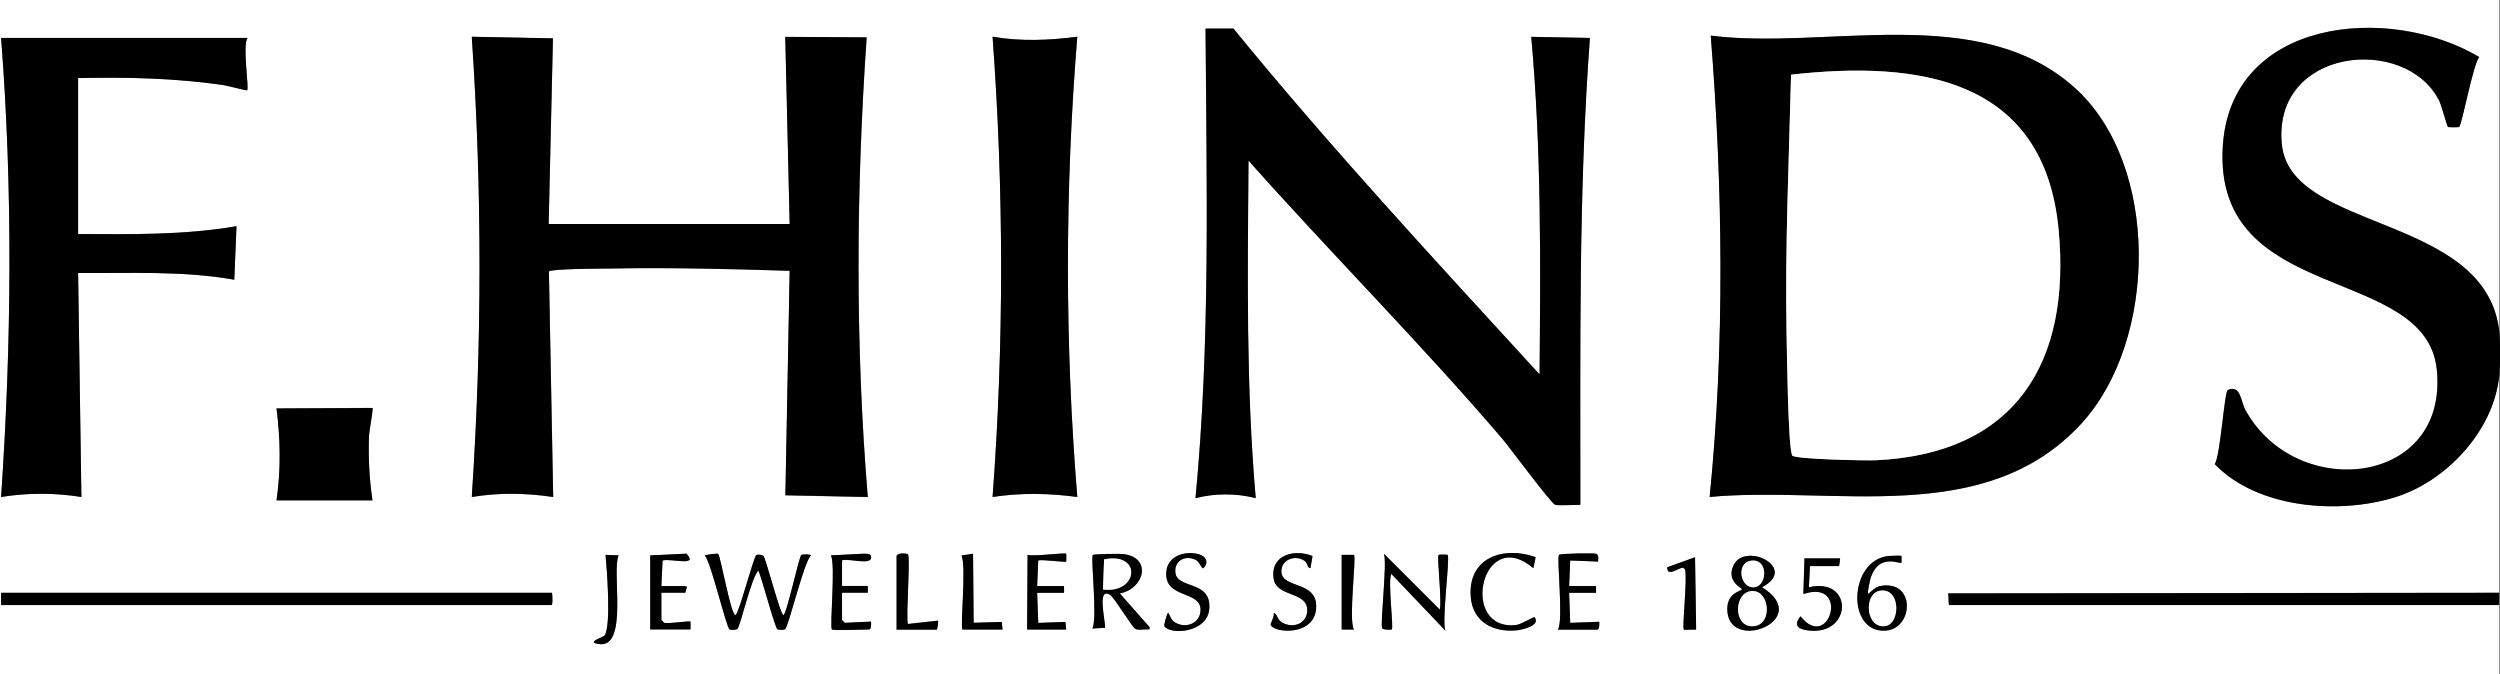 <?xml version="1.0" encoding="UTF-8"?>
<svg id="sprite-logo" xmlns="http://www.w3.org/2000/svg" viewBox="0 0 204.24 55.07">
  <rect x="0" y="0" width="204.24" height="55.07" fill="#808080" stroke="none"/>
  <defs>
    <style>
      .cls-1 {
        fill: #fff;
      }
    </style>
  </defs>
  <path class="cls-1" d="M204.17,49.43v5.64H0V0h204.17v27.04c-1.12-9.6-17.05-8.07-17.76-15.25-.79-7.9,10.13-9.02,12.86-3.56.2.39.63,2.08.72,2.14.04.03.86.03.9,0,.24-.18,1.12-5.05,1.64-5.72-7.36-4.38-20.38-3.19-20.95,7.41-.69,12.87,16.6,9.49,17.49,18.12.99,9.56-11.5,10.82-15.63,3.32-.4-.72-.38-2.08-1.44-1.65-.28.12-.6,5.35-1.07,6.06,3.48,3.63,10.13,4.14,14.74,2.7,4.18-1.3,8.01-5.4,8.49-9.85v17.66l-45.01.05.06.95h44.95ZM127.05,41.24c.25.08,1.65,0,2.05,0,.01-12.72-.16-25.46.78-38.14l-4.79-.09c.83,9.16.77,18.39.68,27.58-8.5-9.28-17.06-18.51-25.01-28.27h-2.28c.09,12.79.41,25.65-.82,38.37,1.55-.41,3.37-.41,4.92,0-.8-9.16-.67-18.39-.59-27.58,6.81,7.66,14.07,14.93,20.72,22.71.6.71,4,5.31,4.33,5.41ZM139.67,40.6c10.21-.95,22.51,2.59,30.39-6.01,6.21-6.78,6.44-21.17-.59-27.45-7.85-7.01-20.26-3.03-29.7-4.23.99,12.5,1.16,25.2-.09,37.69ZM44.83,18.3l.35-15.16-6.63-.13c.85,12.51.84,25.09,0,37.6,2.21-.37,4.45-.33,6.65,0l-.35-18.42c.12-.24,4.56-.23,5.22-.25,4.81-.09,9.64.04,14.45.19l-.35,18.34,6.73.14c-1.03-12.48-.95-25.07-.09-37.55l-6.65-.04.36,15.29h-19.68ZM88.01,3c-2.3.3-4.63.39-6.92,0,.92,12.5.94,25.1,0,37.6,2.3-.35,4.62-.31,6.92,0-1.02-12.48-1.02-25.12,0-37.6ZM20.23,3.1H.09c.97,12.48.85,25.03,0,37.5,2.17-.35,4.38-.35,6.56,0l-.27-18.3c4.26.04,8.55-.2,12.76.55l.18-4.37c-4.27.73-8.61.66-12.94.64V6.37c3.98-.08,7.93,0,11.86.57.32.05,1.84.45,1.94.43.21-.05-.42-3.75.05-4.28ZM30.43,33.32l-7.84.04c.32,2.49.37,5.01,0,7.51h7.84c-.26-1.76-.35-3.55-.28-5.33.01-.34.35-2.15.28-2.23ZM98.3,46.42c.46-.4.29-.96-.36-1.14-1.08-.3-2.51.1-2.65,1.37-.25,2.3,2.8,1.55,2.79,3.17,0,1.19-1.37,1.62-2.24.92-.17-.14-.38-.69-.41-.68-.09.03-.35,1.01-.31,1.08.39.74,3.58.62,3.68-1.49.1-2.28-2.68-1.5-2.78-2.91-.07-.96.81-1.4,1.65-1.01.35.16.51.79.63.69ZM107.23,45.43c-1.49-.61-3.49-.1-3.18,1.86.24,1.51,2.74,1.01,2.74,2.55,0,1.11-1.14,1.53-2.04,1.03-.43-.24-.35-.64-.7-.81.09.22-.26.88-.25.96.12.69,3.76,1.06,3.72-1.55-.04-1.99-2.75-1.4-2.84-2.73-.07-1,1.08-1.45,1.86-.94.36.24.18.58.51.62l.17-.99ZM125.45,45.52c-2.66-.94-5.58.06-5.28,3.32.19,2.02,1.9,2.85,3.76,2.66.4-.04,1.98-.38,1.44-1.07-.05-.06-1.08.59-1.5.64-4.69.53-2.84-8.27,1.41-4.64l.18-.9ZM49.47,45.33c.11,1.12.48,5.89-.09,6.6-.12.15-1.49.51-.5.68,2.51.44,1.05-5.97,1.66-7.24l-1.07-.04ZM53.12,51.43h3.28s.02-.61,0-.64c-.07-.08-1.76.2-2.14.1l-.23-.23v-2.23h1.96l.13-.49-.22-.05h-1.87l.1-2.09c.64-.21,2.99.54,1.95-.56l-2.95.14v6.06ZM58.67,45.25c-.08-.06-1.07.08-1.09.13.53.64,1.74,5.88,2.02,6.04.1.06.53.05.63-.04.25-.21,1.15-4.25,1.72-4.77.26.56,1.35,4.67,1.56,4.81.05.03.55.03.61,0,.28-.16,1.51-5.41,2.11-6.04-.02-.13-.74-.09-.77-.05-.21.25-1.2,4.89-1.46,4.92s-1.43-4.62-1.64-4.83c-.11-.11-.47-.14-.58-.07-.22.13-1.44,4.87-1.7,4.9-.37.05-1.21-4.84-1.42-5ZM67.97,51.43c.11.11,2.65,0,3.05,0,.16,0,.15-.52.14-.64l-2.14.1-.23-.23v-2.23h2.1s.03-.55,0-.55h-2.1v-2.09c.5-.21,2.53.47,2.37-.32-.05-.26-.32-.19-.51-.23l-2.77.14c.41.75-.13,5.84.09,6.06ZM73.25,51.43h3.28s.14-.67.09-.73l-2.46.27c-.16-.69.23-5.52,0-5.7-.09-.07-.92-.16-.92.19v5.96ZM78.63,51.43h3.28l-.06-.62-2.3.07-.05-5.64-.95.14c.43.77-.13,5.83.09,6.05ZM83.91,51.43h3.19l-.06-.62-2.22.08-.09-2.46h2.19s.03-.55,0-.55h-2.19l.09-2.09c.31-.11,2.2.17,2.28.09.02-.02.02-.62,0-.64-.11-.11-2.72.24-3.15.09l-.04,6.1ZM93.93,51.25l-2.46-2.78c2.02-.35,2.71-2.98.21-3.22-.25-.02-2.32,0-2.4.08-.21.21.4,5.23-.05,6.01l1.04-.06c.05-.54-.7-3.39.42-2.68.36.23,1.82,2.66,2.05,2.77.29.14.81,0,1.14.05l.04-.18ZM117.62,49.79l-4.55-4.55c.28.76-.33,5.86-.14,6.1.1.12.75.12.78.09.16-.16-.34-3.98-.04-4.55l4.42,4.64c-.32-.76.4-5.97.18-6.19-.03-.03-.7-.03-.73,0-.16.16.29,3.9.09,4.46ZM127.28,51.43h3.23c.16,0,.15-.52.14-.64l-2.37.09-.09-2.46h2.19s.03-.55,0-.55h-2.19l.09-2.09,2.28.09c-.01-.22.09-.49-.15-.63-.13-.08-2.93-.03-3.04.08-.22.22.38,5.34-.09,6.1ZM110.61,45.33h-1s0,6.1,0,6.1h1c-.46-.78.22-5.89,0-6.1ZM143.95,47.97c3-1.57-1.38-3.73-2.32-1.81-.66,1.35.72,1.89.67,1.99-.07.16-1.35.28-1.18,1.87.33,3.27,7.01.57,2.82-2.05ZM155.34,45.42s-.88,0-1.04.01c-3.3.32-3.47,6.4-.19,6.09,2.23-.21,2.41-4.2-.54-3.63-.41.08-.93.68-.96.63-.07-.1.16-1.19.23-1.36.71-2,2.38-1.05,2.5-1.18.02-.02.02-.53,0-.55ZM138.48,45.52l-2.28.82c0,.81.83.1,1.27.03l.17.12c.25.62-.25,4.77-.08,4.95.04.04.84-.03,1,0l-.09-5.92ZM150.33,45.61h-2.92l-.09,2.91c3.86-1.27,2.11,4.8-.23,1.82-.66.81-.1,1.09.74,1.17,3.5.34,3.57-4.39-.06-3.54l.09-1.73h2.37s.13-.6.09-.64ZM45.1,48.43H.09v1h44.96c.14,0,.08-.97.05-1Z"/>
  <path d="M204.17,30.77c-.48,4.45-4.31,8.55-8.49,9.85-4.61,1.44-11.26.92-14.74-2.7.47-.72.78-5.94,1.07-6.06,1.06-.44,1.04.92,1.44,1.65,4.12,7.5,16.61,6.24,15.63-3.32-.89-8.63-18.18-5.25-17.49-18.12.57-10.6,13.59-11.78,20.95-7.41-.52.67-1.4,5.54-1.64,5.72-.04.03-.85.02-.9,0-.09-.06-.53-1.75-.72-2.14-2.73-5.45-13.65-4.34-12.86,3.56.72,7.18,16.64,5.65,17.76,15.25.1.82.09,2.9,0,3.73Z"/>
  <polygon points="204.17 48.43 204.17 49.43 159.22 49.43 159.17 48.48 204.17 48.43"/>
  <path d="M139.67,40.6c1.25-12.49,1.08-25.18.09-37.69,9.44,1.2,21.85-2.78,29.7,4.23,7.04,6.28,6.81,20.67.59,27.45-7.88,8.59-20.18,5.06-30.39,6.01ZM146.43,37.22c.32.31,6.07.42,6.87.38,11.36-.55,15.9-7.96,14.89-18.8-1.16-12.4-11.4-13.87-21.86-12.7-.18,6.99-.5,13.99-.37,20.99.02,1.18.11,9.77.48,10.13Z"/>
  <path d="M44.83,18.3h19.68s-.36-15.29-.36-15.29l6.65.04c-.87,12.48-.94,25.07.09,37.55l-6.73-.14.35-18.34c-4.81-.15-9.63-.27-14.45-.19-.66.01-5.1.01-5.22.25l.35,18.42c-2.2-.33-4.44-.37-6.65,0,.84-12.51.85-25.09,0-37.6l6.63.13-.35,15.16Z"/>
  <path d="M127.05,41.24c-.33-.11-3.73-4.71-4.33-5.41-6.66-7.79-13.92-15.06-20.72-22.71-.07,9.2-.21,18.42.59,27.58-1.54-.41-3.37-.41-4.92,0,1.22-12.72.91-25.58.82-38.36h2.28c7.95,9.74,16.52,18.98,25.01,28.25.08-9.19.15-18.42-.68-27.58l4.79.09c-.94,12.68-.77,25.43-.78,38.14-.4,0-1.8.08-2.05,0Z"/>
  <path d="M20.23,3.1c-.46.53.16,4.23-.05,4.28-.1.02-1.62-.38-1.94-.43-3.93-.57-7.88-.66-11.86-.57v12.74c4.32.02,8.67.1,12.94-.64l-.18,4.37c-4.21-.75-8.5-.51-12.76-.55l.27,18.3c-2.18-.35-4.39-.35-6.56,0,.85-12.48.97-25.03,0-37.5h20.14Z"/>
  <path d="M88.01,3c-1.02,12.48-1.02,25.12,0,37.6-2.3-.31-4.62-.35-6.92,0,.94-12.5.92-25.1,0-37.6,2.29.4,4.62.3,6.92,0Z"/>
  <path d="M30.43,33.32c.08.08-.26,1.88-.28,2.23-.07,1.78.01,3.57.28,5.33h-7.84c.37-2.5.32-5.02,0-7.51l7.84-.04Z"/>
  <path d="M45.1,48.43s.09,1-.05,1H.09v-1h45.01Z"/>
  <path d="M58.67,45.25c.2.16,1.04,5.05,1.42,5,.26-.04,1.48-4.77,1.7-4.9.11-.07.47-.04.58.07.21.21,1.39,4.86,1.64,4.83s1.24-4.68,1.46-4.92c.04-.04.75-.08.77.05-.59.63-1.83,5.88-2.11,6.04-.06.04-.56.04-.61,0-.21-.14-1.3-4.26-1.56-4.81-.57.52-1.47,4.56-1.72,4.77-.11.09-.53.1-.63.04-.28-.16-1.49-5.4-2.02-6.04.02-.05,1.01-.19,1.09-.13Z"/>
  <path d="M93.93,51.25l-.04.18c-.33-.05-.84.09-1.14-.05-.24-.11-1.7-2.55-2.05-2.77-1.13-.72-.37,2.14-.42,2.68l-1.04.06c.45-.78-.16-5.8.05-6.01.09-.08,2.15-.1,2.4-.08,2.49.24,1.8,2.87-.21,3.22l2.46,2.78ZM90.11,48.16c2.89.36,3.22-3.09.09-2.46l-.09,2.46Z"/>
  <path d="M117.62,49.79c.2-.56-.25-4.3-.09-4.46.03-.03.7-.03.73,0,.22.22-.5,5.43-.18,6.19l-4.42-4.64c-.3.57.21,4.39.04,4.55-.03.03-.68.03-.78-.09-.19-.24.42-5.34.14-6.1l4.55,4.55Z"/>
  <path d="M143.95,47.97c4.19,2.62-2.49,5.32-2.82,2.05-.16-1.59,1.12-1.71,1.18-1.87.05-.11-1.34-.64-.67-1.99.94-1.92,5.31.24,2.32,1.81ZM143.02,45.81c-1.2.18-.87,2.31.33,2.16,1.03-.13,1.14-2.39-.33-2.16ZM143.27,48.29c-1.59-.12-1.75,2.81-.18,2.87,1.72.07,1.55-2.77.18-2.87Z"/>
  <path d="M155.34,45.42s.02.53,0,.55c-.12.14-1.8-.81-2.5,1.18-.06.18-.3,1.27-.23,1.36.03.05.55-.55.96-.63,2.94-.57,2.77,3.42.54,3.63-3.28.32-3.11-5.76.19-6.09.16-.02,1-.05,1.04-.01ZM153.59,48.26c-1.37.22-1.18,3.1.42,2.89,1.25-.16,1.3-3.16-.42-2.89Z"/>
  <path d="M127.28,51.43c.47-.76-.13-5.88.09-6.1.11-.11,2.91-.16,3.04-.08.24.14.14.41.15.63l-2.28-.09-.09,2.09h2.19s.03.55,0,.55h-2.19l.09,2.46,2.37-.09c.02.12.02.64-.14.64h-3.23Z"/>
  <path d="M125.45,45.52l-.18.9c-4.25-3.62-6.1,5.17-1.41,4.64.42-.05,1.45-.7,1.5-.64.55.68-1.03,1.03-1.44,1.07-1.86.19-3.57-.63-3.76-2.66-.3-3.26,2.63-4.26,5.28-3.32Z"/>
  <path d="M83.91,51.43l.04-6.1c.43.16,3.04-.2,3.15-.09.02.02.02.62,0,.64-.08.08-1.97-.2-2.28-.09l-.09,2.09h2.19s.03.55,0,.55h-2.19l.09,2.46,2.22-.08.06.62h-3.19Z"/>
  <path d="M53.12,51.43v-6.06s2.96-.14,2.96-.14c1.04,1.1-1.31.35-1.95.56l-.1,2.09h1.87l.22.05-.13.49h-1.96v2.23l.23.23c.38.1,2.07-.18,2.14-.1.02.02.03.64,0,.64h-3.28Z"/>
  <path d="M67.97,51.43c-.21-.21.32-5.31-.09-6.06l2.77-.14c.18.04.46-.03.51.23.16.79-1.87.11-2.37.32v2.09h2.1s.03.55,0,.55h-2.1v2.23l.23.23,2.14-.1c.02.12.02.64-.14.64-.41,0-2.94.11-3.05,0Z"/>
  <path d="M98.3,46.42c-.12.1-.28-.53-.63-.69-.84-.39-1.72.05-1.65,1.01.1,1.42,2.88.64,2.78,2.91-.09,2.11-3.29,2.23-3.68,1.49-.04-.07.22-1.05.31-1.08.04-.01.24.54.41.68.87.7,2.24.26,2.24-.92,0-1.63-3.04-.87-2.79-3.17.14-1.27,1.57-1.67,2.65-1.37.65.18.81.75.36,1.14Z"/>
  <path d="M107.23,45.43l-.17.99c-.33-.05-.15-.39-.51-.62-.78-.51-1.93-.06-1.86.94.09,1.33,2.8.74,2.84,2.73.05,2.61-3.6,2.24-3.72,1.55-.01-.08.34-.73.25-.96.34.16.27.57.7.81.9.5,2.05.08,2.04-1.03,0-1.54-2.51-1.04-2.74-2.55-.31-1.96,1.69-2.47,3.18-1.86Z"/>
  <path d="M150.33,45.61s-.06.64-.09.64h-2.37l-.09,1.73c3.62-.85,3.56,3.88.06,3.54-.84-.08-1.4-.36-.74-1.17,2.34,2.98,4.09-3.09.23-1.82l.09-2.91h2.92Z"/>
  <path d="M73.25,51.43v-5.96c0-.34.83-.26.92-.19.23.17-.17,5,0,5.7l2.46-.27c.05.05-.05.73-.09.73h-3.28Z"/>
  <path d="M78.63,51.43c-.21-.21.35-5.28-.09-6.05l.95-.14.05,5.64,2.3-.07.06.62h-3.28Z"/>
  <path d="M49.47,45.33l1.07.04c-.6,1.27.86,7.68-1.66,7.24-.99-.17.37-.53.5-.68.57-.71.2-5.48.09-6.6Z"/>
  <path d="M138.48,45.52l.09,5.92c-.16-.03-.97.04-1,0-.17-.18.32-4.33.08-4.95l-.17-.12c-.44.07-1.28.78-1.27-.03l2.28-.82Z"/>
  <path d="M110.61,45.33c.22.21-.46,5.32,0,6.1h-1v-6.1s1,0,1,0Z"/>
  <path class="cls-1" d="M146.43,37.22c-.36-.36-.45-8.95-.48-10.13-.12-7,.2-14,.37-20.99,10.47-1.18,20.71.3,21.86,12.7,1.01,10.84-3.53,18.25-14.89,18.8-.8.04-6.55-.07-6.87-.38Z"/>
  <path class="cls-1" d="M90.11,48.16l.09-2.46c3.13-.63,2.8,2.82-.09,2.46Z"/>
  <path class="cls-1" d="M143.27,48.29c1.37.1,1.54,2.94-.18,2.87-1.57-.06-1.41-2.99.18-2.87Z"/>
  <path class="cls-1" d="M143.02,45.81c1.48-.22,1.36,2.04.33,2.16-1.2.15-1.53-1.98-.33-2.16Z"/>
  <path class="cls-1" d="M153.59,48.26c1.72-.27,1.67,2.73.42,2.89-1.6.21-1.79-2.67-.42-2.89Z"/>
</svg>